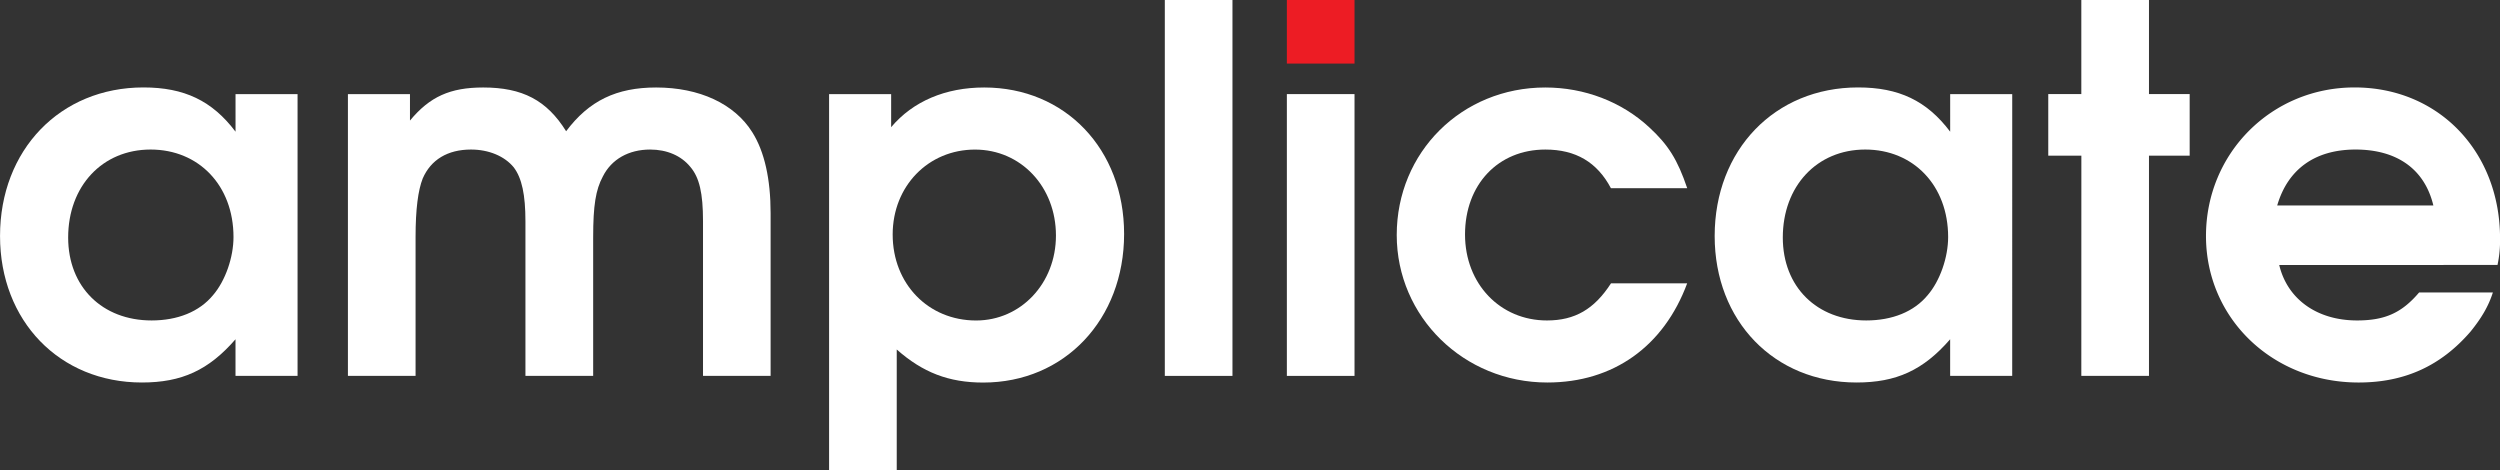 <svg id="Layer_1" data-name="Layer 1" xmlns="http://www.w3.org/2000/svg" viewBox="0 0 1867.68 351.13"><rect x="0" y="0" width="1867.68" height="351.13" fill="#333333" stroke="none"/><defs><style>.cls-1{fill:#fff;}.cls-2{fill:#ed1c24;}</style></defs><path class="cls-1" d="M245.1,716.61H198.74V689.25c-20.14,23.18-40.28,32.3-69.92,32.3-61.56,0-106-46-106-109.44,0-64.22,44.84-111,107.16-111,30.4,0,51.3,9.88,68.78,33.06V506.09H245.1ZM73.72,613.25c0,36.86,25.46,61.94,62.32,61.94,19.38,0,35.72-6.46,46-19,9.12-10.64,15.2-28.12,15.2-43.32,0-38.38-25.84-65.36-61.94-65.36S73.72,574.87,73.72,613.25Z" transform="translate(-22.8 -435.79)"/><path class="cls-1" d="M282.72,506.09h46.36v19.76c14.82-17.86,30-24.7,54.72-24.7,29.26,0,47.5,9.5,61.94,32.68,17.1-22.8,37.62-32.68,67.26-32.68,32.3,0,58.52,12.16,71.82,33.44,9.12,14.44,13.68,35,13.68,60.42v121.6H548V601.09c0-20.9-2.66-32.68-9.5-40.66-6.84-8.36-17.48-12.92-30-12.92-16,0-28.88,7.22-35.34,20.14-5.32,9.88-7.22,21.66-7.22,45.22V716.61H415.34V601.09c0-19.76-2.66-32.3-8.74-40.28-6.84-8.36-18.62-13.3-31.92-13.3-17.48,0-30,7.6-36.1,21.66-3.42,8.74-5.32,22.8-5.32,43.7V716.61H282.72Z" transform="translate(-22.8 -435.79)"/><path class="cls-1" d="M642.19,506.09h46.36v24.7c16.34-19.38,40.66-29.64,69.54-29.64,60.42,0,104.5,46,104.5,109.44,0,63.84-44.46,111-105.26,111-25.84,0-45.22-7.6-64.6-24.7v90.06H642.19ZM689.69,611c0,36.86,26.6,64.22,62.32,64.22,33.44,0,59.66-27.74,59.66-63.46,0-36.48-26.22-64.22-60.42-64.22C716.29,547.51,689.69,574.87,689.69,611Z" transform="translate(-22.8 -435.79)"/><path class="cls-1" d="M893,435.79h50.54V716.61H893Z" transform="translate(-22.8 -435.79)"/><rect class="cls-2" x="961.38" width="50.54" height="47.5"/><rect class="cls-1" x="961.38" y="70.3" width="50.54" height="210.52"/><path class="cls-1" d="M1283.24,647.45c-17.48,47.12-55.1,74.1-104.5,74.1-62.32,0-112.48-49-112.48-110.2,0-61.94,48.64-110.2,111-110.2,29.26,0,57,10.64,77.52,29.64,14.44,13.3,21.28,24.32,28.5,45.6h-57c-10.26-19.38-26.22-28.88-49-28.88-35.34,0-60,26.22-60,63.46,0,36.86,26.22,64.22,61.18,64.22,20.9,0,35.34-8.36,47.88-27.74Z" transform="translate(-22.8 -435.79)"/><path class="cls-1" d="M1526.06,716.61H1479.7V689.25c-20.14,23.18-40.28,32.3-69.92,32.3-61.56,0-106-46-106-109.44,0-64.22,44.84-111,107.16-111,30.4,0,51.3,9.88,68.78,33.06V506.09h46.36ZM1354.68,613.25c0,36.86,25.46,61.94,62.32,61.94,19.38,0,35.72-6.46,46-19,9.12-10.64,15.2-28.12,15.2-43.32,0-38.38-25.84-65.36-61.94-65.36S1354.68,574.87,1354.68,613.25Z" transform="translate(-22.8 -435.79)"/><path class="cls-1" d="M1577.73,552.07H1553v-46h24.7v-70.3h50.54v70.3h30.4v46h-30.4V716.61h-50.54Z" transform="translate(-22.8 -435.79)"/><path class="cls-1" d="M1725.55,633.77c6.08,25.46,28.12,41.42,58.14,41.42,20.9,0,33.44-5.7,46.36-20.9h55.11c-3.42,10.64-8.74,19.38-16.72,29.26-22,25.46-49,38-83.61,38-64.22,0-114-47.88-114-109.44,0-61.94,49-111,111-111,62.71,0,108.69,47.88,108.69,112.86a87.1,87.1,0,0,1-1.9,19.76Zm115.15-44.46c-6.46-27-27-41.8-58.15-41.8-30,0-50.54,14.44-58.52,41.8Z" transform="translate(-22.8 -435.79)"/></svg>